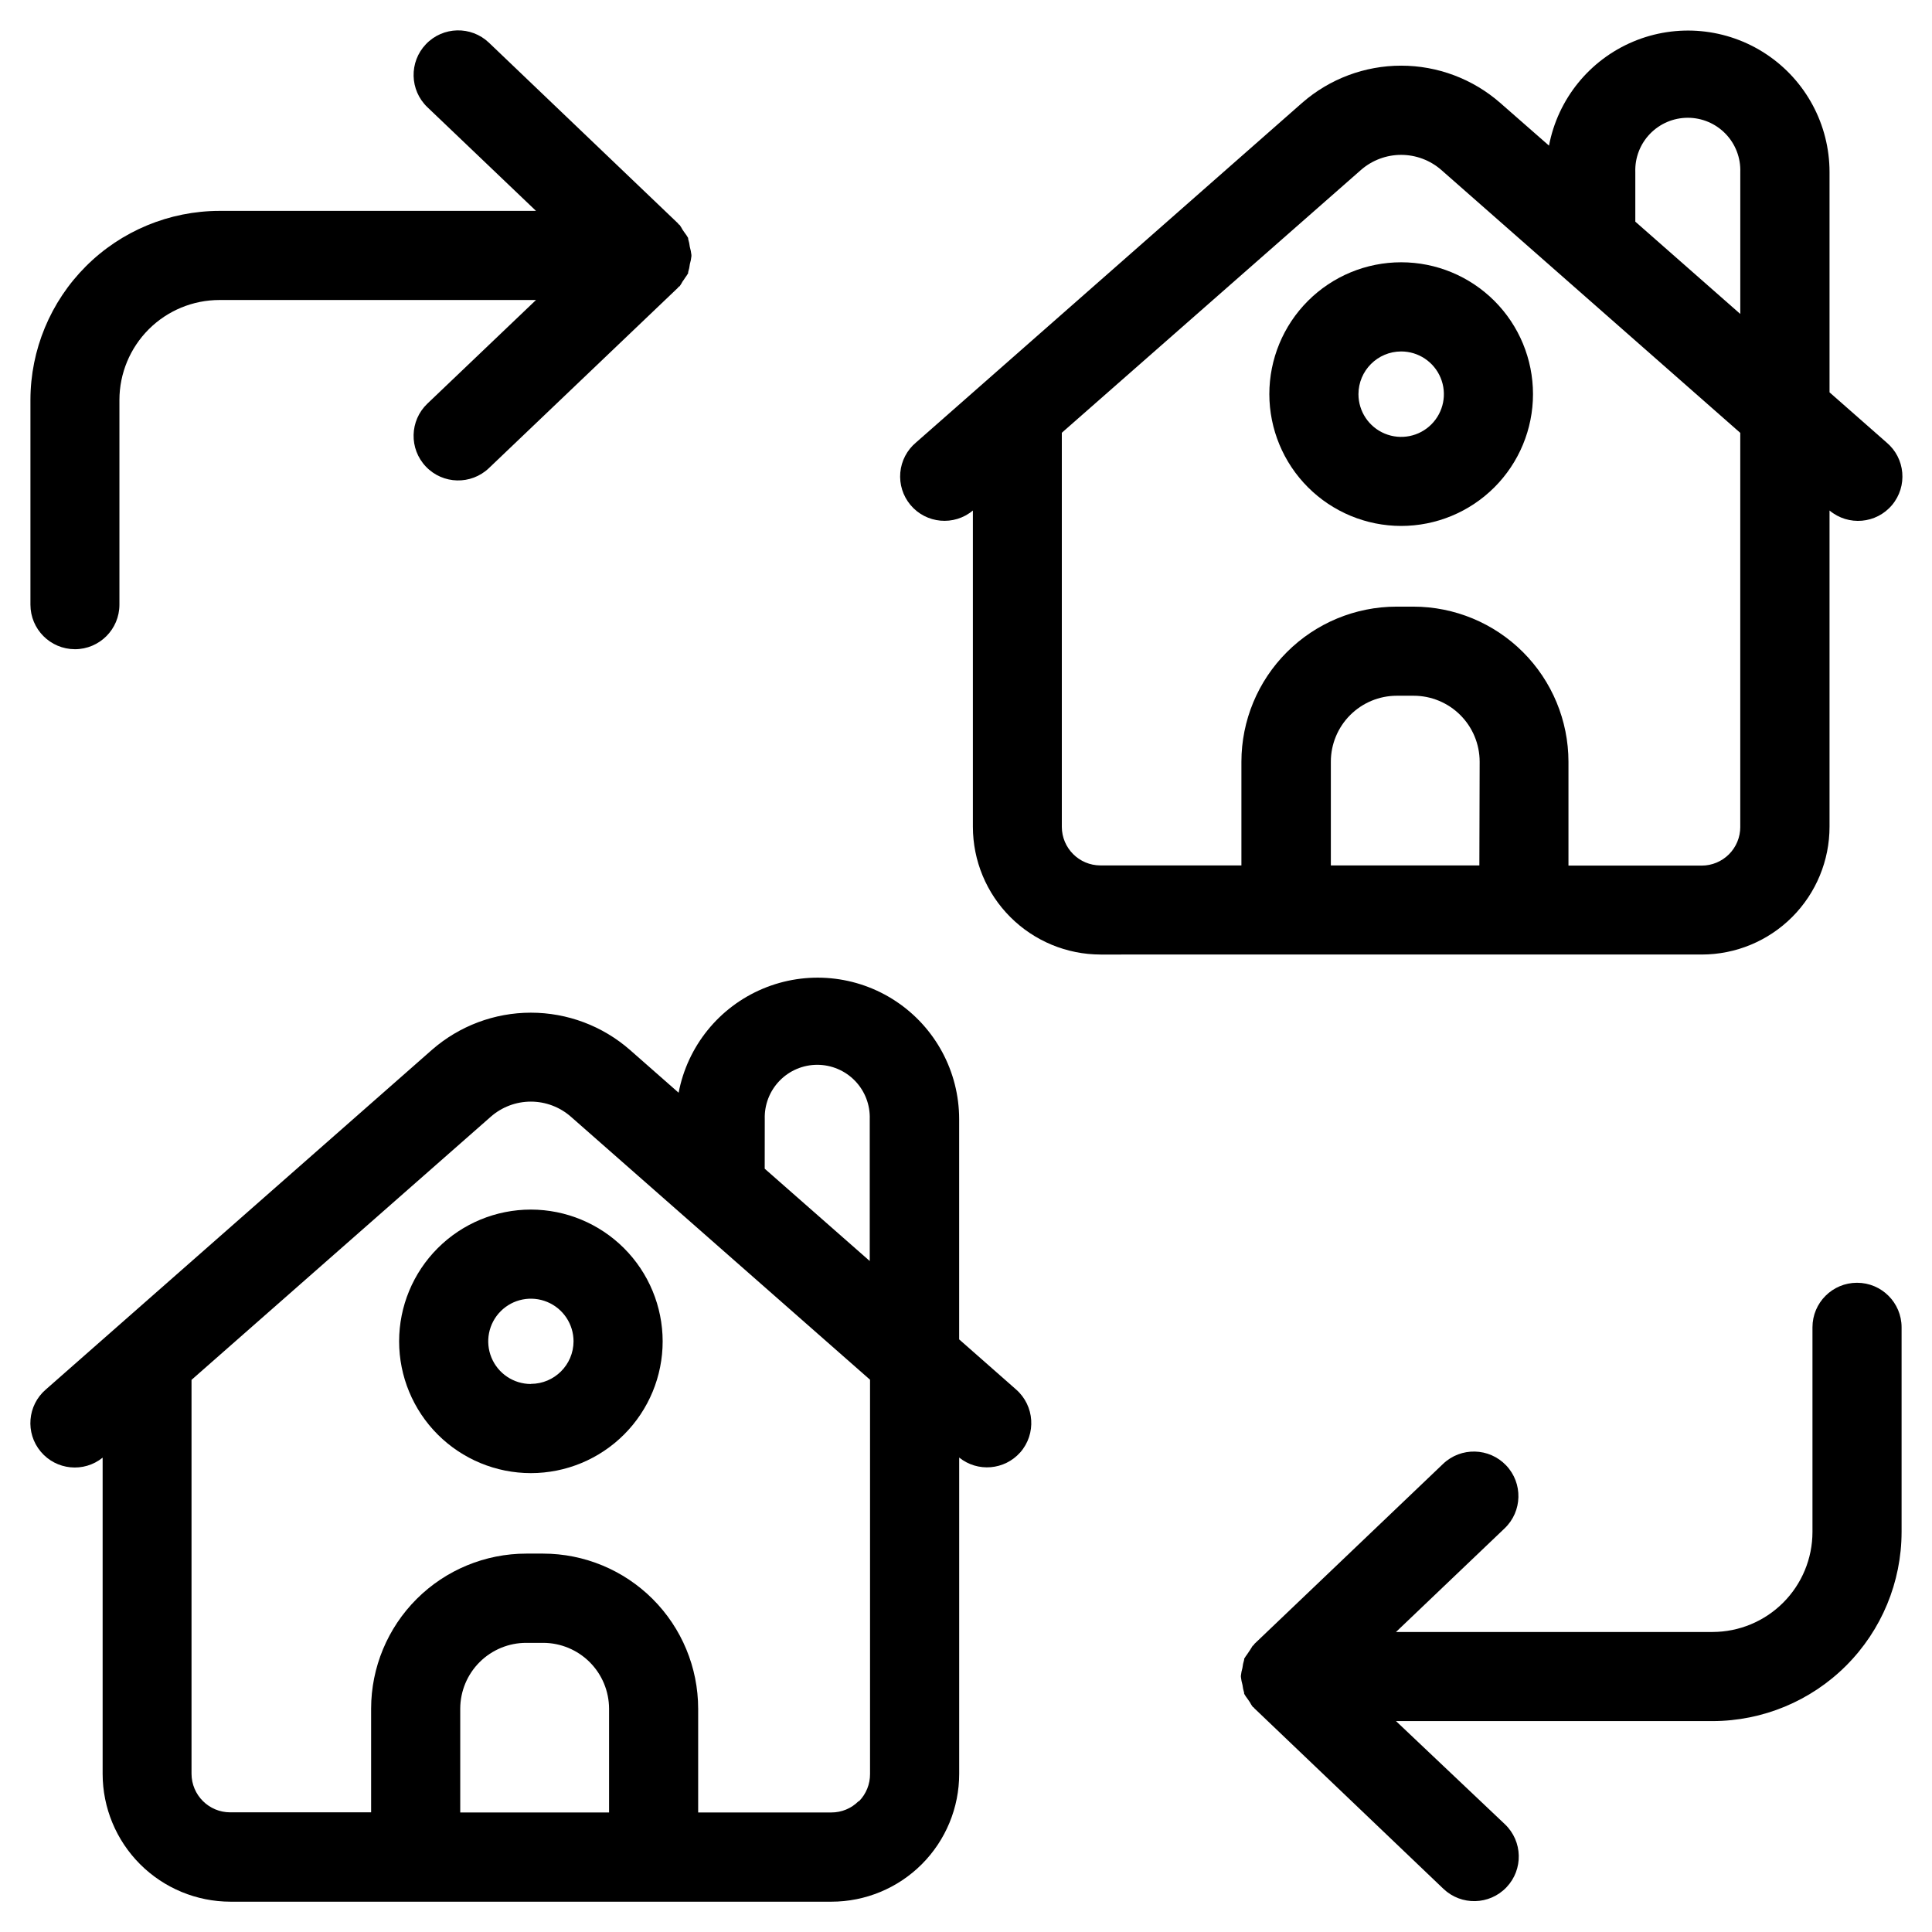 <?xml version="1.0" encoding="UTF-8"?>
<!-- Uploaded to: SVG Repo, www.svgrepo.com, Generator: SVG Repo Mixer Tools -->
<svg fill="#000000" width="800px" height="800px" version="1.1" viewBox="144 144 512 512" xmlns="http://www.w3.org/2000/svg">
 <g>
  <path d="m484.8 396.96h110.21c8.98-0.008 17.594-3.586 23.938-9.941 6.344-6.359 9.906-14.977 9.898-23.957v-83.773c4.977 4.172 12.395 3.523 16.57-1.457 4.172-4.977 3.519-12.395-1.457-16.57l-15.113-13.289v-58.379c-0.004-12.559-6.293-24.285-16.758-31.234-10.465-6.949-23.711-8.199-35.289-3.328-11.578 4.875-19.949 15.219-22.297 27.559l-12.957-11.352c-7.266-6.344-16.582-9.84-26.223-9.84-9.645 0-18.961 3.496-26.223 9.84l-102.34 90.023c-2.391 2-3.891 4.863-4.168 7.969-0.277 3.102 0.691 6.188 2.688 8.578 4.16 4.977 11.57 5.641 16.547 1.48v83.82c0.008 8.977 3.578 17.582 9.926 23.926 6.344 6.348 14.949 9.918 23.926 9.926zm51.246-23.617h-39.359v-27.488c0.004-4.633 1.848-9.078 5.121-12.352 3.277-3.277 7.719-5.121 12.355-5.125h4.488-0.004c4.633 0.004 9.078 1.848 12.355 5.125 3.273 3.273 5.117 7.719 5.121 12.352zm41.328-183.75c-0.129-3.769 1.281-7.43 3.902-10.141 2.625-2.711 6.234-4.242 10.008-4.242s7.383 1.531 10.004 4.242c2.625 2.711 4.031 6.371 3.906 10.141v37.613l-27.82-24.465zm-151.98 173.52v-104.43l79.285-69.652c2.945-2.57 6.727-3.988 10.637-3.988s7.688 1.418 10.633 3.988l79.238 69.684v104.43h0.004c0.004 2.715-1.07 5.32-2.988 7.242-1.914 1.922-4.516 3.004-7.231 3.008h-35.312v-27.535c-0.016-10.895-4.348-21.34-12.051-29.043s-18.148-12.039-29.043-12.051h-4.488c-10.895 0.012-21.336 4.348-29.039 12.051-7.707 7.703-12.039 18.148-12.051 29.043v27.488h-37.359c-5.648-0.008-10.227-4.586-10.234-10.234z"/>
  <path d="m515.31 283.38c9.266 0.004 18.156-3.676 24.711-10.227 6.555-6.551 10.238-15.438 10.238-24.703 0.004-9.27-3.676-18.156-10.23-24.711-6.555-6.551-15.441-10.234-24.707-10.23-9.27 0-18.156 3.684-24.707 10.238s-10.23 15.445-10.227 24.711c0.012 9.258 3.695 18.133 10.242 24.68s15.422 10.23 24.68 10.242zm0-46.242c4.578-0.004 8.711 2.75 10.469 6.981 1.758 4.227 0.793 9.098-2.445 12.34-3.234 3.242-8.105 4.211-12.336 2.461-4.234-1.75-6.992-5.879-6.992-10.461 0.008-6.242 5.062-11.301 11.305-11.32z"/>
  <path d="m414.37 528.91c4.301-4.906 3.816-12.367-1.086-16.672l-15.098-13.289v-58.379c-0.008-12.559-6.301-24.281-16.766-31.227s-23.711-8.188-35.285-3.316-19.945 15.215-22.293 27.555l-12.926-11.367c-7.262-6.348-16.578-9.844-26.223-9.844-9.641 0-18.957 3.496-26.219 9.844l-102.34 90.023c-4.867 4.191-5.469 11.512-1.352 16.441 4.113 4.93 11.422 5.652 16.418 1.617v83.82c0.012 8.973 3.582 17.578 9.926 23.922 6.348 6.344 14.949 9.914 23.922 9.93h159.3c8.98-0.004 17.594-3.578 23.941-9.93 6.348-6.356 9.91-14.973 9.906-23.953v-83.82c4.887 3.934 12.004 3.336 16.168-1.355zm-67.699-88.34c-0.125-3.769 1.285-7.43 3.906-10.141 2.621-2.715 6.234-4.246 10.004-4.246 3.773 0 7.383 1.531 10.008 4.246 2.621 2.711 4.031 6.371 3.902 10.141v37.613l-27.836-24.465zm-41.262 183.75h-39.441v-27.52c0.016-4.637 1.871-9.074 5.156-12.34 3.285-3.269 7.734-5.098 12.367-5.09h4.488c4.617 0.016 9.039 1.859 12.305 5.121 3.266 3.266 5.106 7.691 5.125 12.309zm66.125-2.992c-1.914 1.926-4.516 3.004-7.227 2.992h-35.285v-27.52c-0.012-10.895-4.344-21.336-12.051-29.039-7.703-7.699-18.148-12.031-29.039-12.039h-4.441c-10.902-0.004-21.359 4.32-29.07 12.023-7.715 7.703-12.055 18.152-12.07 29.055v27.488h-37.359c-5.648-0.008-10.223-4.586-10.234-10.234v-104.38l79.289-69.715c2.938-2.59 6.719-4.019 10.633-4.019 3.918 0 7.699 1.43 10.637 4.019l79.254 69.684v104.48c0.02 2.695-1.027 5.285-2.91 7.211z"/>
  <path d="m284.69 464.55c-9.262 0-18.141 3.676-24.691 10.227-6.547 6.547-10.227 15.43-10.227 24.691s3.68 18.145 10.227 24.691c6.551 6.551 15.43 10.23 24.691 10.23s18.145-3.68 24.695-10.23c6.547-6.547 10.227-15.43 10.227-24.691-0.012-9.258-3.695-18.133-10.242-24.68-6.547-6.543-15.422-10.227-24.68-10.238zm0 46.223c-4.57 0-8.691-2.754-10.441-6.977-1.75-4.227-0.785-9.086 2.449-12.32 3.234-3.234 8.094-4.199 12.32-2.449 4.223 1.746 6.977 5.871 6.977 10.441-0.023 6.227-5.074 11.266-11.305 11.273z"/>
  <path d="m647.94 550.01v-54.254c0-6.523-5.289-11.809-11.809-11.809-6.523 0-11.809 5.285-11.809 11.809v54.254c-0.008 7.019-2.801 13.75-7.766 18.715-4.965 4.965-11.695 7.758-18.715 7.766h-83.887l28.781-27.457c4.723-4.5 4.902-11.977 0.402-16.695-4.5-4.723-11.977-4.902-16.699-0.402l-50.113 47.816v0.125l-0.203 0.203h-0.109c-0.469 0.789-0.969 1.562-1.496 2.316-0.293 0.383-0.559 0.781-0.805 1.195v0.27c-0.223 0.699-0.375 1.422-0.457 2.156-0.195 0.68-0.332 1.375-0.406 2.078v0.285-0.004c0.078 0.727 0.223 1.441 0.422 2.141 0.086 0.711 0.234 1.414 0.441 2.094v0.254c0.285 0.5 0.609 0.98 0.961 1.434l0.52 0.754c0.246 0.469 0.523 0.914 0.836 1.34h0.109l0.188 0.203 0.094 0.125 50.098 47.832h0.004c4.719 4.504 12.199 4.328 16.703-0.395 4.504-4.719 4.328-12.199-0.395-16.703l-28.875-27.348h83.887c13.281-0.016 26.012-5.301 35.402-14.691 9.395-9.391 14.676-22.125 14.695-35.406z"/>
  <path d="m163.84 316.05c6.523 0 11.809-5.285 11.809-11.809v-54.254c0.008-7.023 2.809-13.762 7.777-18.727 4.973-4.965 11.711-7.754 18.738-7.754h83.883l-28.781 27.457c-4.719 4.5-4.898 11.977-0.398 16.695 4.496 4.723 11.973 4.902 16.695 0.402l50.113-47.816 0.078-0.125 0.203-0.203h0.113c0.309-0.426 0.59-0.871 0.832-1.34 0.238-0.312 0.461-0.637 0.664-0.973 0.289-0.383 0.559-0.785 0.801-1.199v-0.27 0.004c0.223-0.703 0.375-1.426 0.457-2.156 0.199-0.68 0.336-1.375 0.41-2.078v-0.348c-0.082-0.727-0.223-1.441-0.426-2.141-0.082-0.711-0.23-1.41-0.441-2.094v-0.254c-0.285-0.5-0.605-0.977-0.961-1.434-0.168-0.262-0.34-0.516-0.52-0.754-0.242-0.465-0.523-0.914-0.832-1.34h-0.109l-0.188-0.203-0.082-0.141-50.098-47.879c-4.723-4.504-12.199-4.328-16.703 0.395-4.504 4.719-4.328 12.199 0.391 16.703l28.781 27.473h-83.883c-13.281 0.02-26.016 5.301-35.406 14.691-9.391 9.395-14.676 22.125-14.691 35.406v54.254c0 6.512 5.266 11.793 11.773 11.809z"/>
 </g>
</svg>